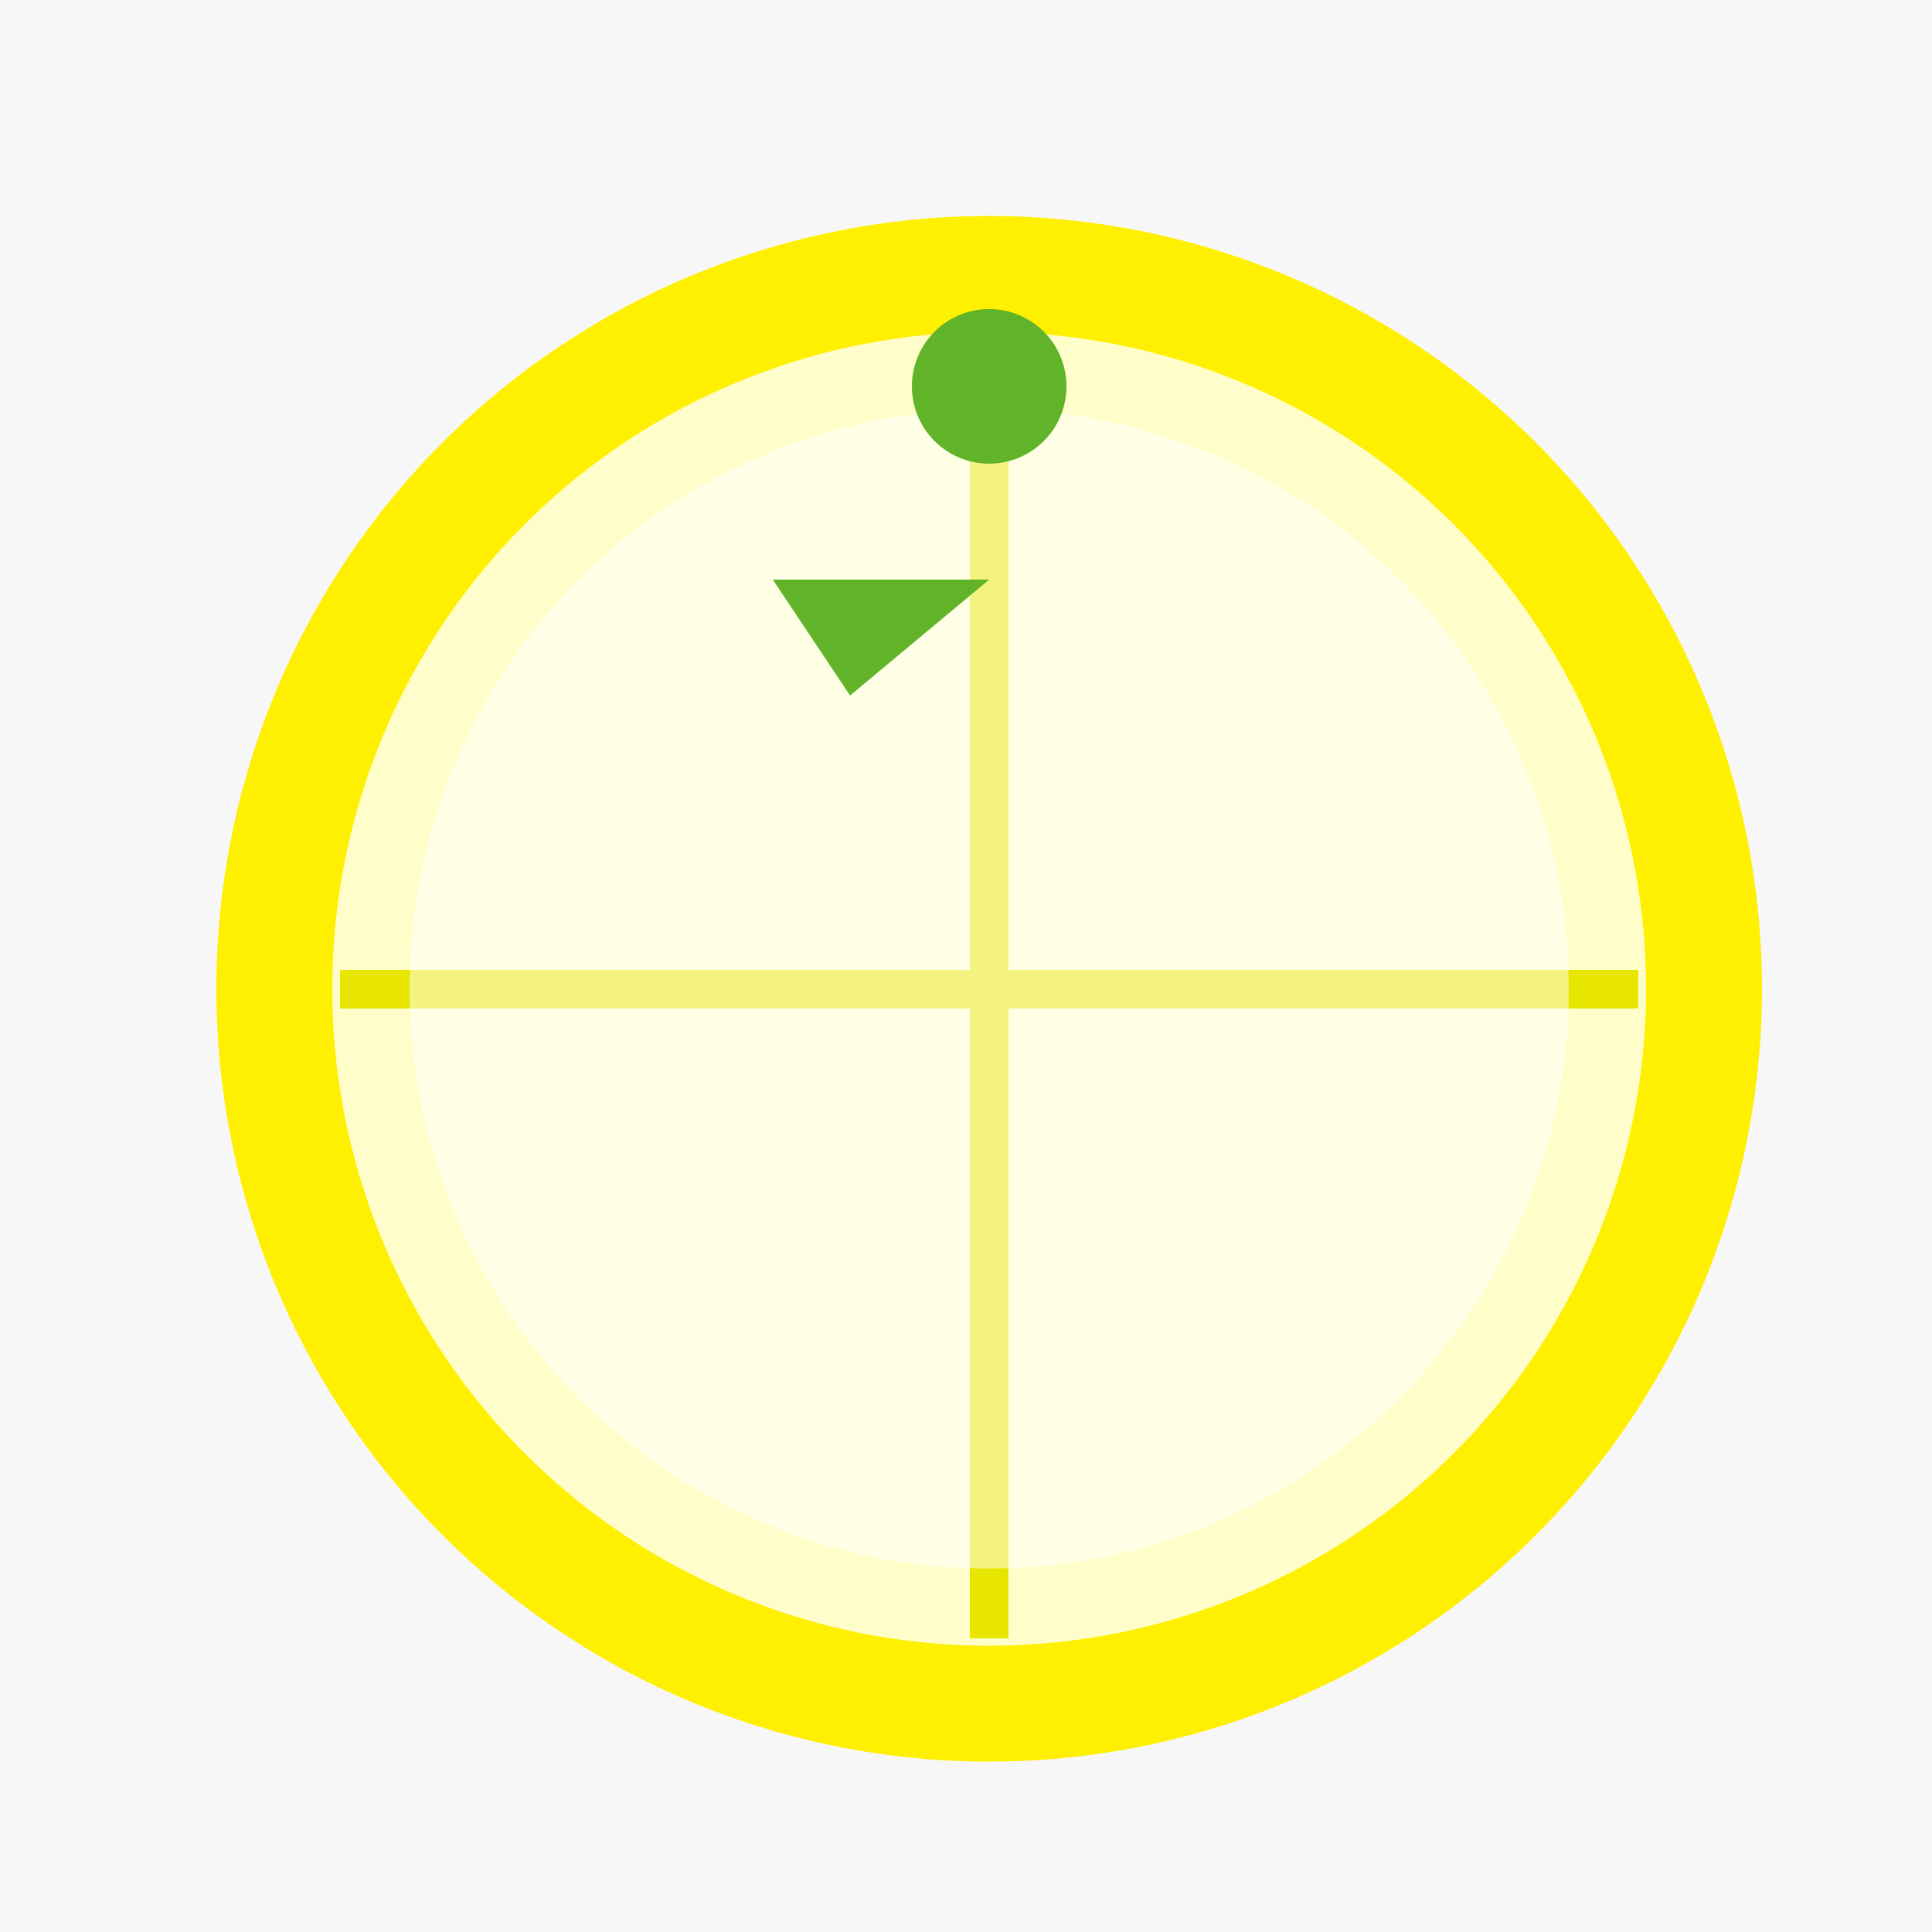 <!--

Generated by DrawGPT.
Free, open source, AI generated images in SVG, PNG, and HTML Canvas format.
https://drawgpt.ai

Created: 2023-09-27T02:40:04.952Z
Link: https://drawgpt.ai/prompt/83669/

-->
<svg xmlns="http://www.w3.org/2000/svg" xmlns:xlink="http://www.w3.org/1999/xlink" width="500" height="500"><defs/><g><rect fill="#F7F7F7" stroke="none" x="0" y="0" width="512" height="512"/><path fill="#FFEF00" stroke="none" paint-order="stroke fill markers" d=" M 456 256 A 200 200 0 1 1 456 255.8"/><path fill="#FFFECB" stroke="none" paint-order="stroke fill markers" d=" M 426 256 A 170 170 0 1 1 426 255.83"/><path fill="none" stroke="#E8E600" paint-order="fill stroke markers" d=" M 256 88 L 256 424" stroke-miterlimit="10" stroke-width="10" stroke-dasharray=""/><path fill="none" stroke="#E8E600" paint-order="fill stroke markers" d=" M 88 256 L 424 256" stroke-miterlimit="10" stroke-width="10" stroke-dasharray=""/><path fill="rgb(255,255,255)" stroke="none" paint-order="stroke fill markers" d=" M 406 256 A 150 150 0 1 1 406 255.85" fill-opacity="0.5"/><path fill="#61B329" stroke="none" paint-order="stroke fill markers" d=" M 276 100 A 20 20 0 1 1 276 99.98"/><path fill="#61B329" stroke="none" paint-order="stroke fill markers" d=" M 256 150 L 220 180 L 200 150"/></g></svg>
